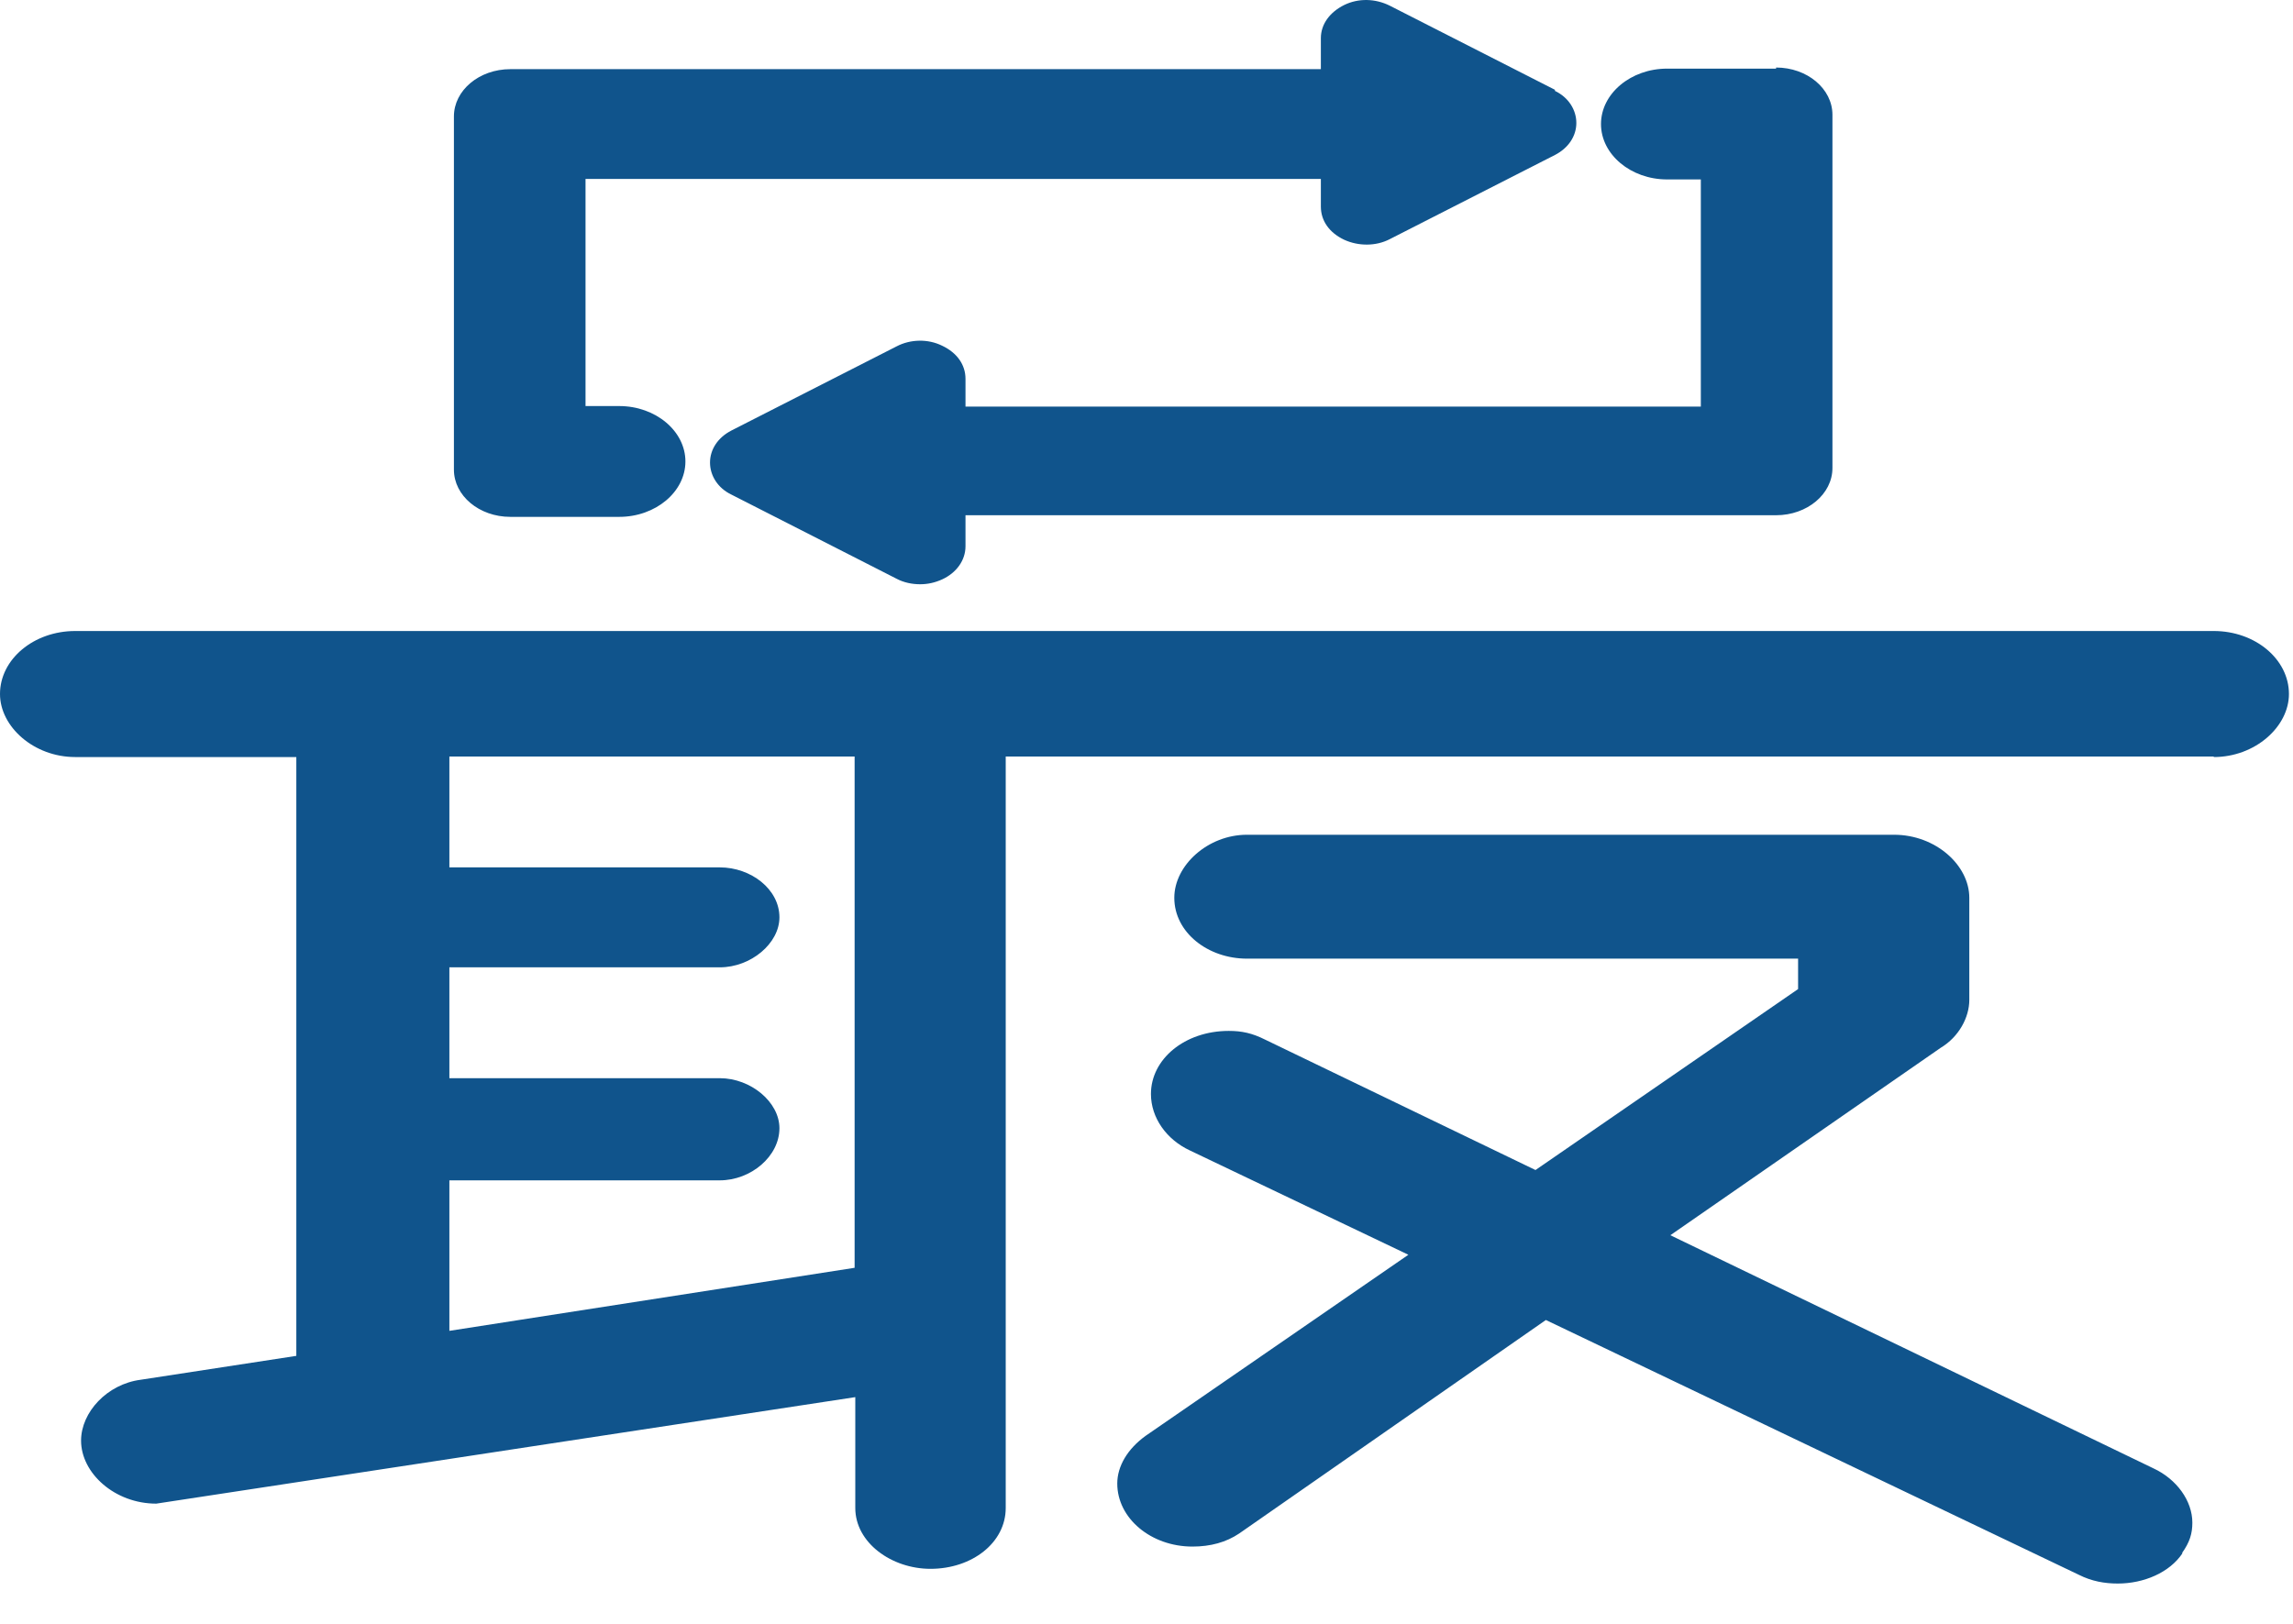 <?xml version="1.0" encoding="utf-8"?>
<svg xmlns="http://www.w3.org/2000/svg" fill="none" height="100%" overflow="visible" preserveAspectRatio="none" style="display: block;" viewBox="0 0 48 34" width="100%">
<path d="M32.55 1.88L29.089 0.117C28.79 -0.031 28.437 -0.042 28.138 0.105C27.84 0.253 27.65 0.504 27.65 0.799V1.448H10.683C10.031 1.448 9.502 1.892 9.502 2.438V9.833C9.502 10.379 10.031 10.822 10.683 10.822H12.963C13.723 10.822 14.348 10.299 14.348 9.662C14.348 9.025 13.723 8.502 12.963 8.502H12.257V3.746H27.65V4.326C27.65 4.622 27.826 4.872 28.138 5.02C28.437 5.157 28.803 5.157 29.089 5.009L32.55 3.245C32.835 3.098 32.998 2.847 32.998 2.574C32.998 2.301 32.835 2.039 32.55 1.903V1.88ZM37.179 1.437H34.898C34.138 1.437 33.514 1.96 33.514 2.597C33.514 3.234 34.138 3.757 34.898 3.757H35.604V8.513H20.211V7.933C20.211 7.637 20.035 7.387 19.723 7.239C19.424 7.091 19.058 7.102 18.773 7.25L15.311 9.014C15.026 9.161 14.863 9.412 14.863 9.685C14.863 9.958 15.026 10.22 15.311 10.356L18.773 12.12C18.922 12.199 19.098 12.233 19.261 12.233C19.424 12.233 19.573 12.199 19.723 12.131C20.021 11.994 20.211 11.733 20.211 11.437V10.788H37.179C37.83 10.788 38.359 10.345 38.359 9.799V2.404C38.359 1.857 37.83 1.414 37.179 1.414V1.437ZM46.341 15.84H21.053V31.574C21.053 32.302 20.347 32.848 19.478 32.848C18.664 32.848 17.904 32.302 17.904 31.574V29.253L3.271 31.483C2.403 31.483 1.697 30.846 1.697 30.163C1.697 29.572 2.24 28.98 2.946 28.889L6.203 28.389V15.851H1.575C0.706 15.851 0 15.214 0 14.531C0 13.803 0.706 13.212 1.575 13.212H46.341C47.21 13.212 47.915 13.803 47.915 14.531C47.915 15.214 47.21 15.851 46.341 15.851V15.84ZM17.89 15.84H9.407V18.161H15.067C15.718 18.161 16.316 18.616 16.316 19.207C16.316 19.753 15.718 20.254 15.067 20.254H9.407V22.575H15.067C15.718 22.575 16.316 23.076 16.316 23.622C16.316 24.213 15.718 24.714 15.067 24.714H9.407V27.865L17.89 26.545V15.828V15.84ZM45.689 32.518C45.418 32.928 44.875 33.156 44.332 33.156C44.06 33.156 43.789 33.11 43.517 32.973L32.36 27.638L25.939 32.109C25.668 32.291 25.342 32.382 24.962 32.382C24.093 32.382 23.388 31.79 23.388 31.062C23.388 30.698 23.605 30.334 23.985 30.061L29.482 26.272L24.908 24.088C24.419 23.86 24.093 23.405 24.093 22.905C24.093 22.177 24.799 21.585 25.722 21.585C25.994 21.585 26.211 21.631 26.482 21.767L32.143 24.498L37.64 20.709V20.072H26.102C25.288 20.072 24.582 19.526 24.582 18.798C24.582 18.115 25.288 17.478 26.102 17.478H39.649C40.518 17.478 41.224 18.115 41.224 18.798V20.937C41.224 21.301 41.006 21.71 40.626 21.938L34.966 25.863L45.078 30.744C45.567 30.971 45.893 31.426 45.893 31.881C45.893 32.109 45.839 32.291 45.676 32.518H45.689Z" fill="#10548C" id="Vector"/>
</svg>